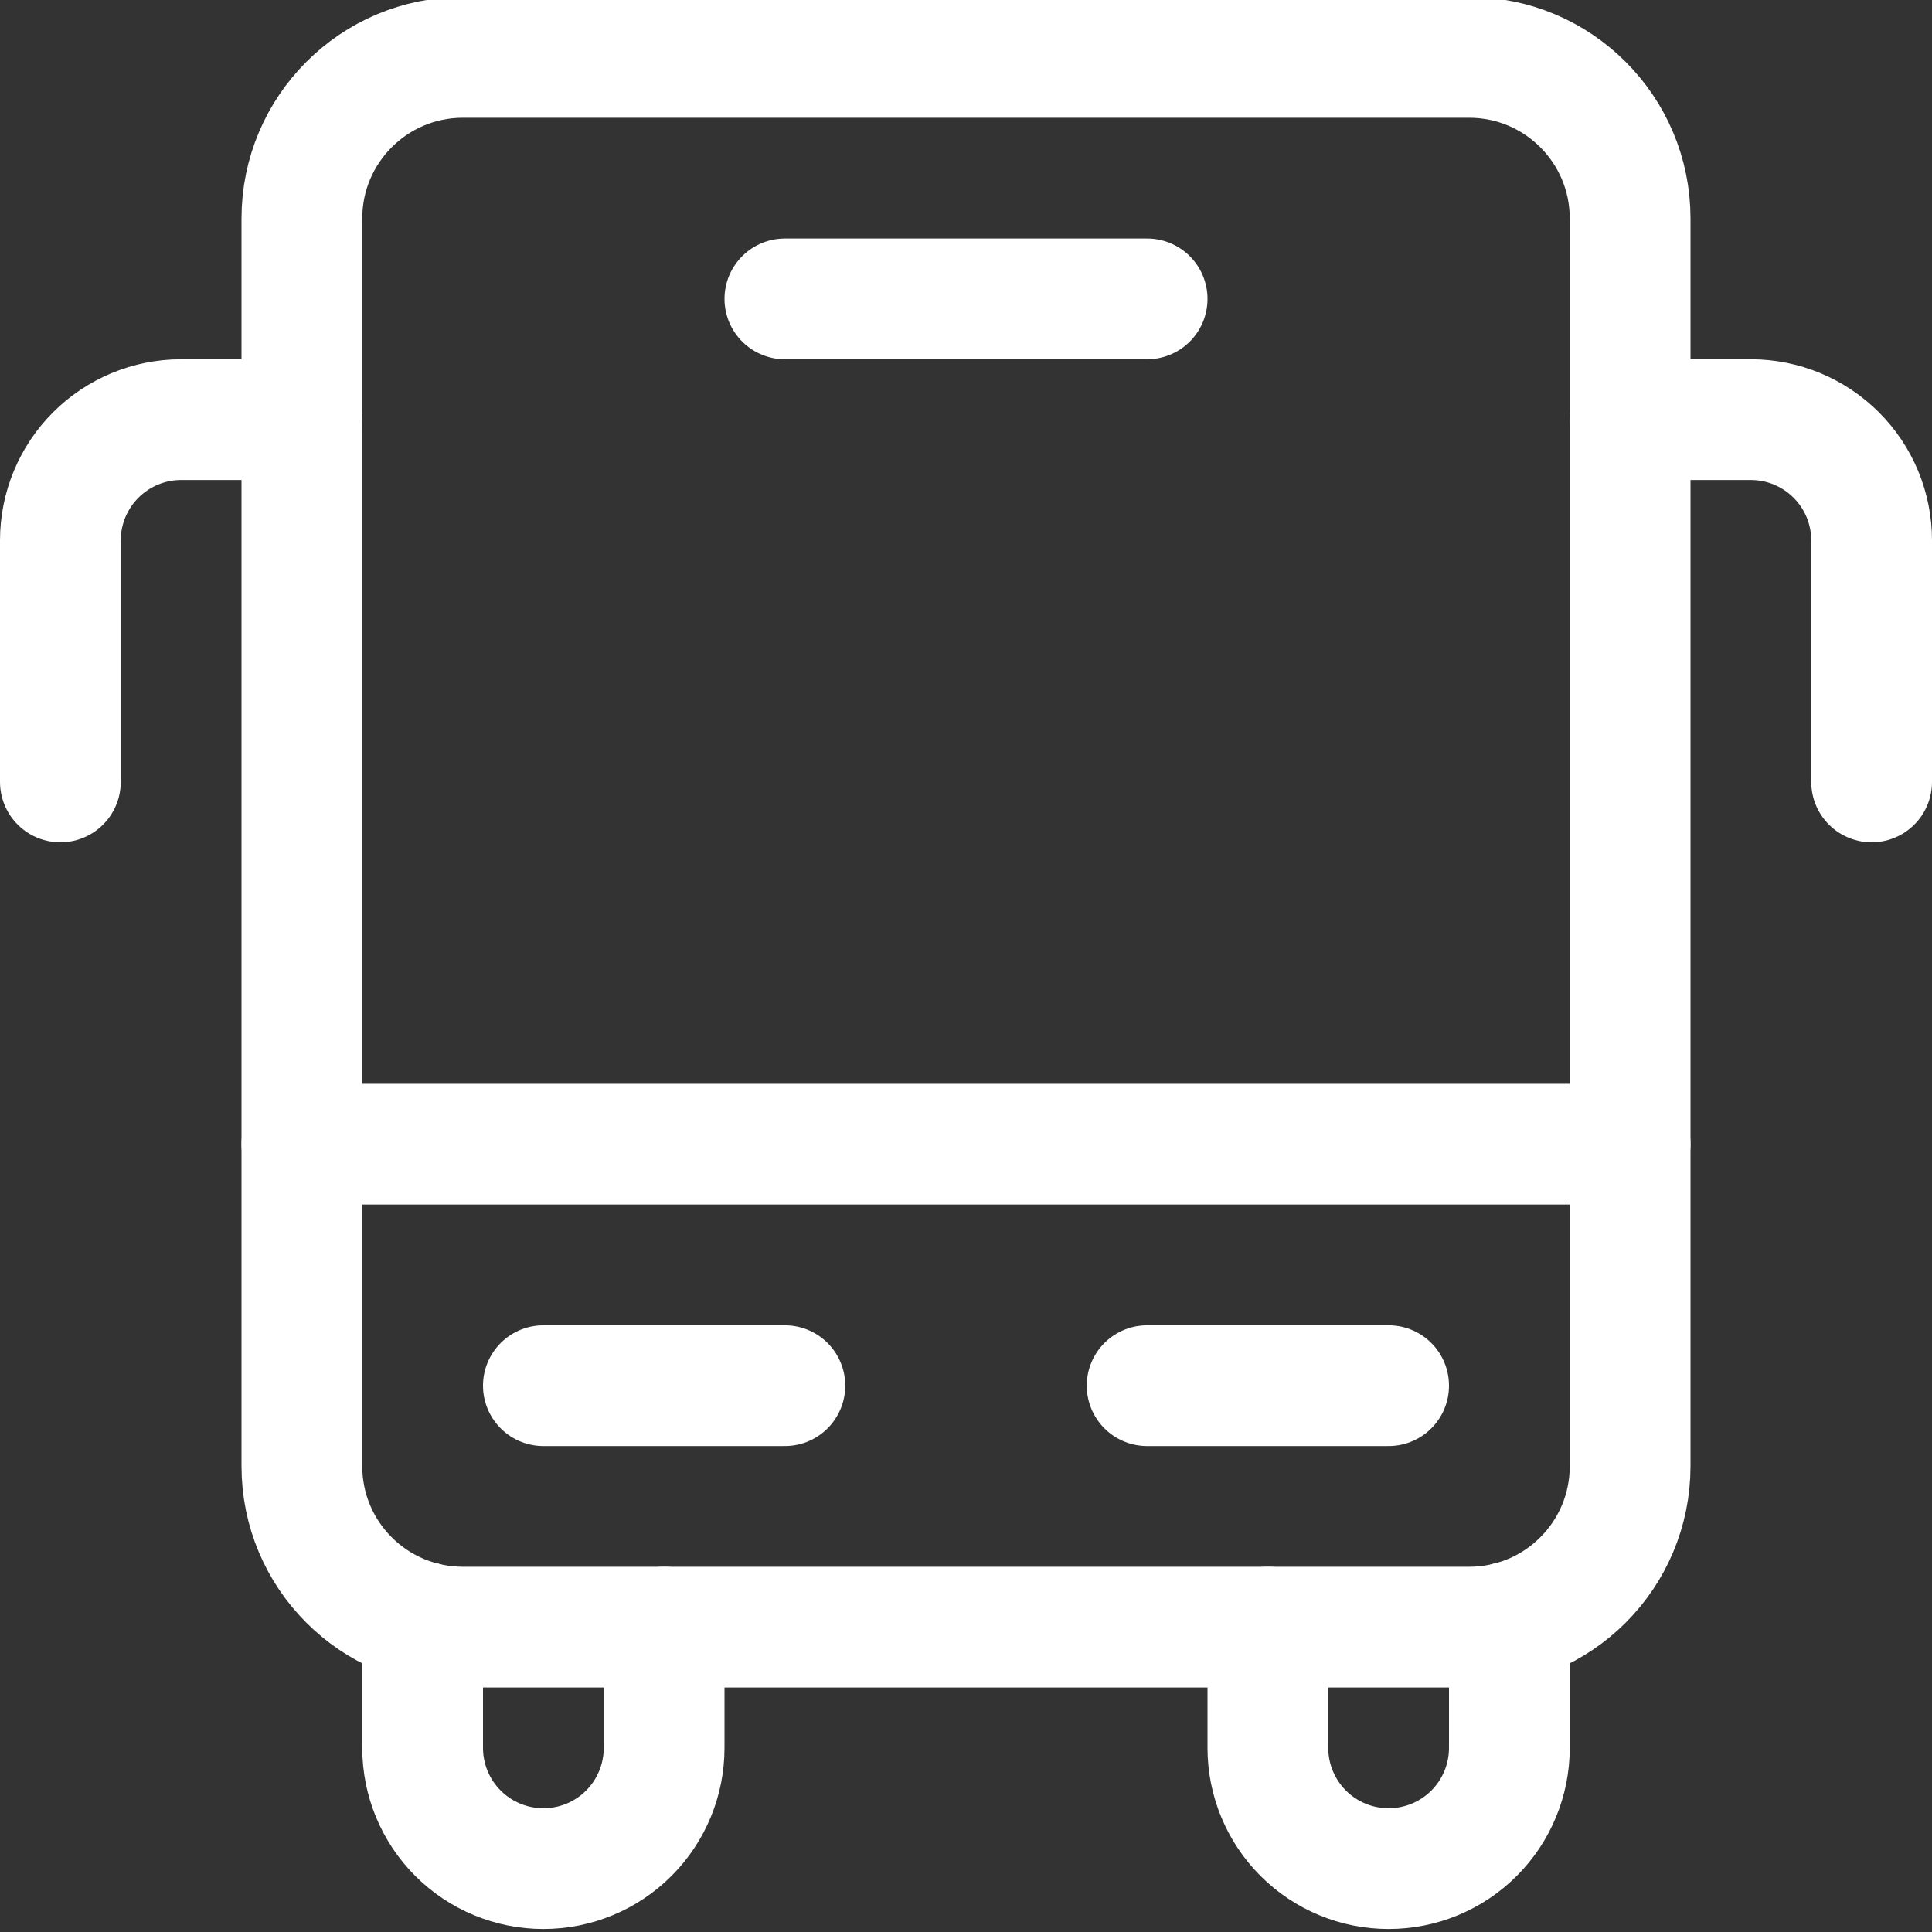 <svg width="40" height="40" viewBox="0 0 40 40" fill="none" xmlns="http://www.w3.org/2000/svg">
<rect x="0" y="0" width="40" height="40" fill="#333333" stroke="none"/>
<g clip-path="url(#clip0_220_2694)">
<path d="M8.75 33.581V36.188C8.75 36.851 9.013 37.487 9.482 37.956C9.951 38.425 10.587 38.688 11.25 38.688C11.913 38.688 12.549 38.425 13.018 37.956C13.487 37.487 13.75 36.851 13.75 36.188V33.688" stroke="white" stroke-width="2.5" stroke-linecap="round" stroke-linejoin="round"/>
<path d="M31.25 33.581V36.188C31.25 36.851 30.987 37.487 30.518 37.956C30.049 38.425 29.413 38.688 28.75 38.688C28.087 38.688 27.451 38.425 26.982 37.956C26.513 37.487 26.25 36.851 26.25 36.188V33.688" stroke="white" stroke-width="2.5" stroke-linecap="round" stroke-linejoin="round"/>
<path d="M6.25 8.688H3.75C3.087 8.688 2.451 8.952 1.982 9.421C1.513 9.89 1.25 10.525 1.25 11.188V16.189" stroke="white" stroke-width="2.5" stroke-linecap="round" stroke-linejoin="round"/>
<path d="M33.75 8.688H36.25C36.913 8.688 37.549 8.952 38.018 9.421C38.487 9.89 38.75 10.525 38.75 11.188V16.189" stroke="white" stroke-width="2.5" stroke-linecap="round" stroke-linejoin="round"/>
<path d="M30.417 1.188H9.583C7.742 1.188 6.25 2.681 6.25 4.522V30.355C6.25 32.196 7.742 33.688 9.583 33.688H30.417C32.258 33.688 33.75 32.196 33.75 30.355V4.522C33.75 2.681 32.258 1.188 30.417 1.188Z" stroke="white" stroke-width="2.5" stroke-linecap="round" stroke-linejoin="round"/>
<path d="M33.75 23.689H6.25" stroke="white" stroke-width="2.5" stroke-linecap="round" stroke-linejoin="round"/>
<path d="M23.75 28.689H28.75" stroke="white" stroke-width="2.5" stroke-linecap="round" stroke-linejoin="round"/>
<path d="M11.25 28.689H16.25" stroke="white" stroke-width="2.5" stroke-linecap="round" stroke-linejoin="round"/>
<path d="M16.25 6.188H23.75" stroke="white" stroke-width="2.5" stroke-linecap="round" stroke-linejoin="round"/>
</g>
<defs>
<clipPath id="clip0_220_2694">
<rect width="40" height="40" fill="white"/>
</clipPath>
</defs>
</svg>
